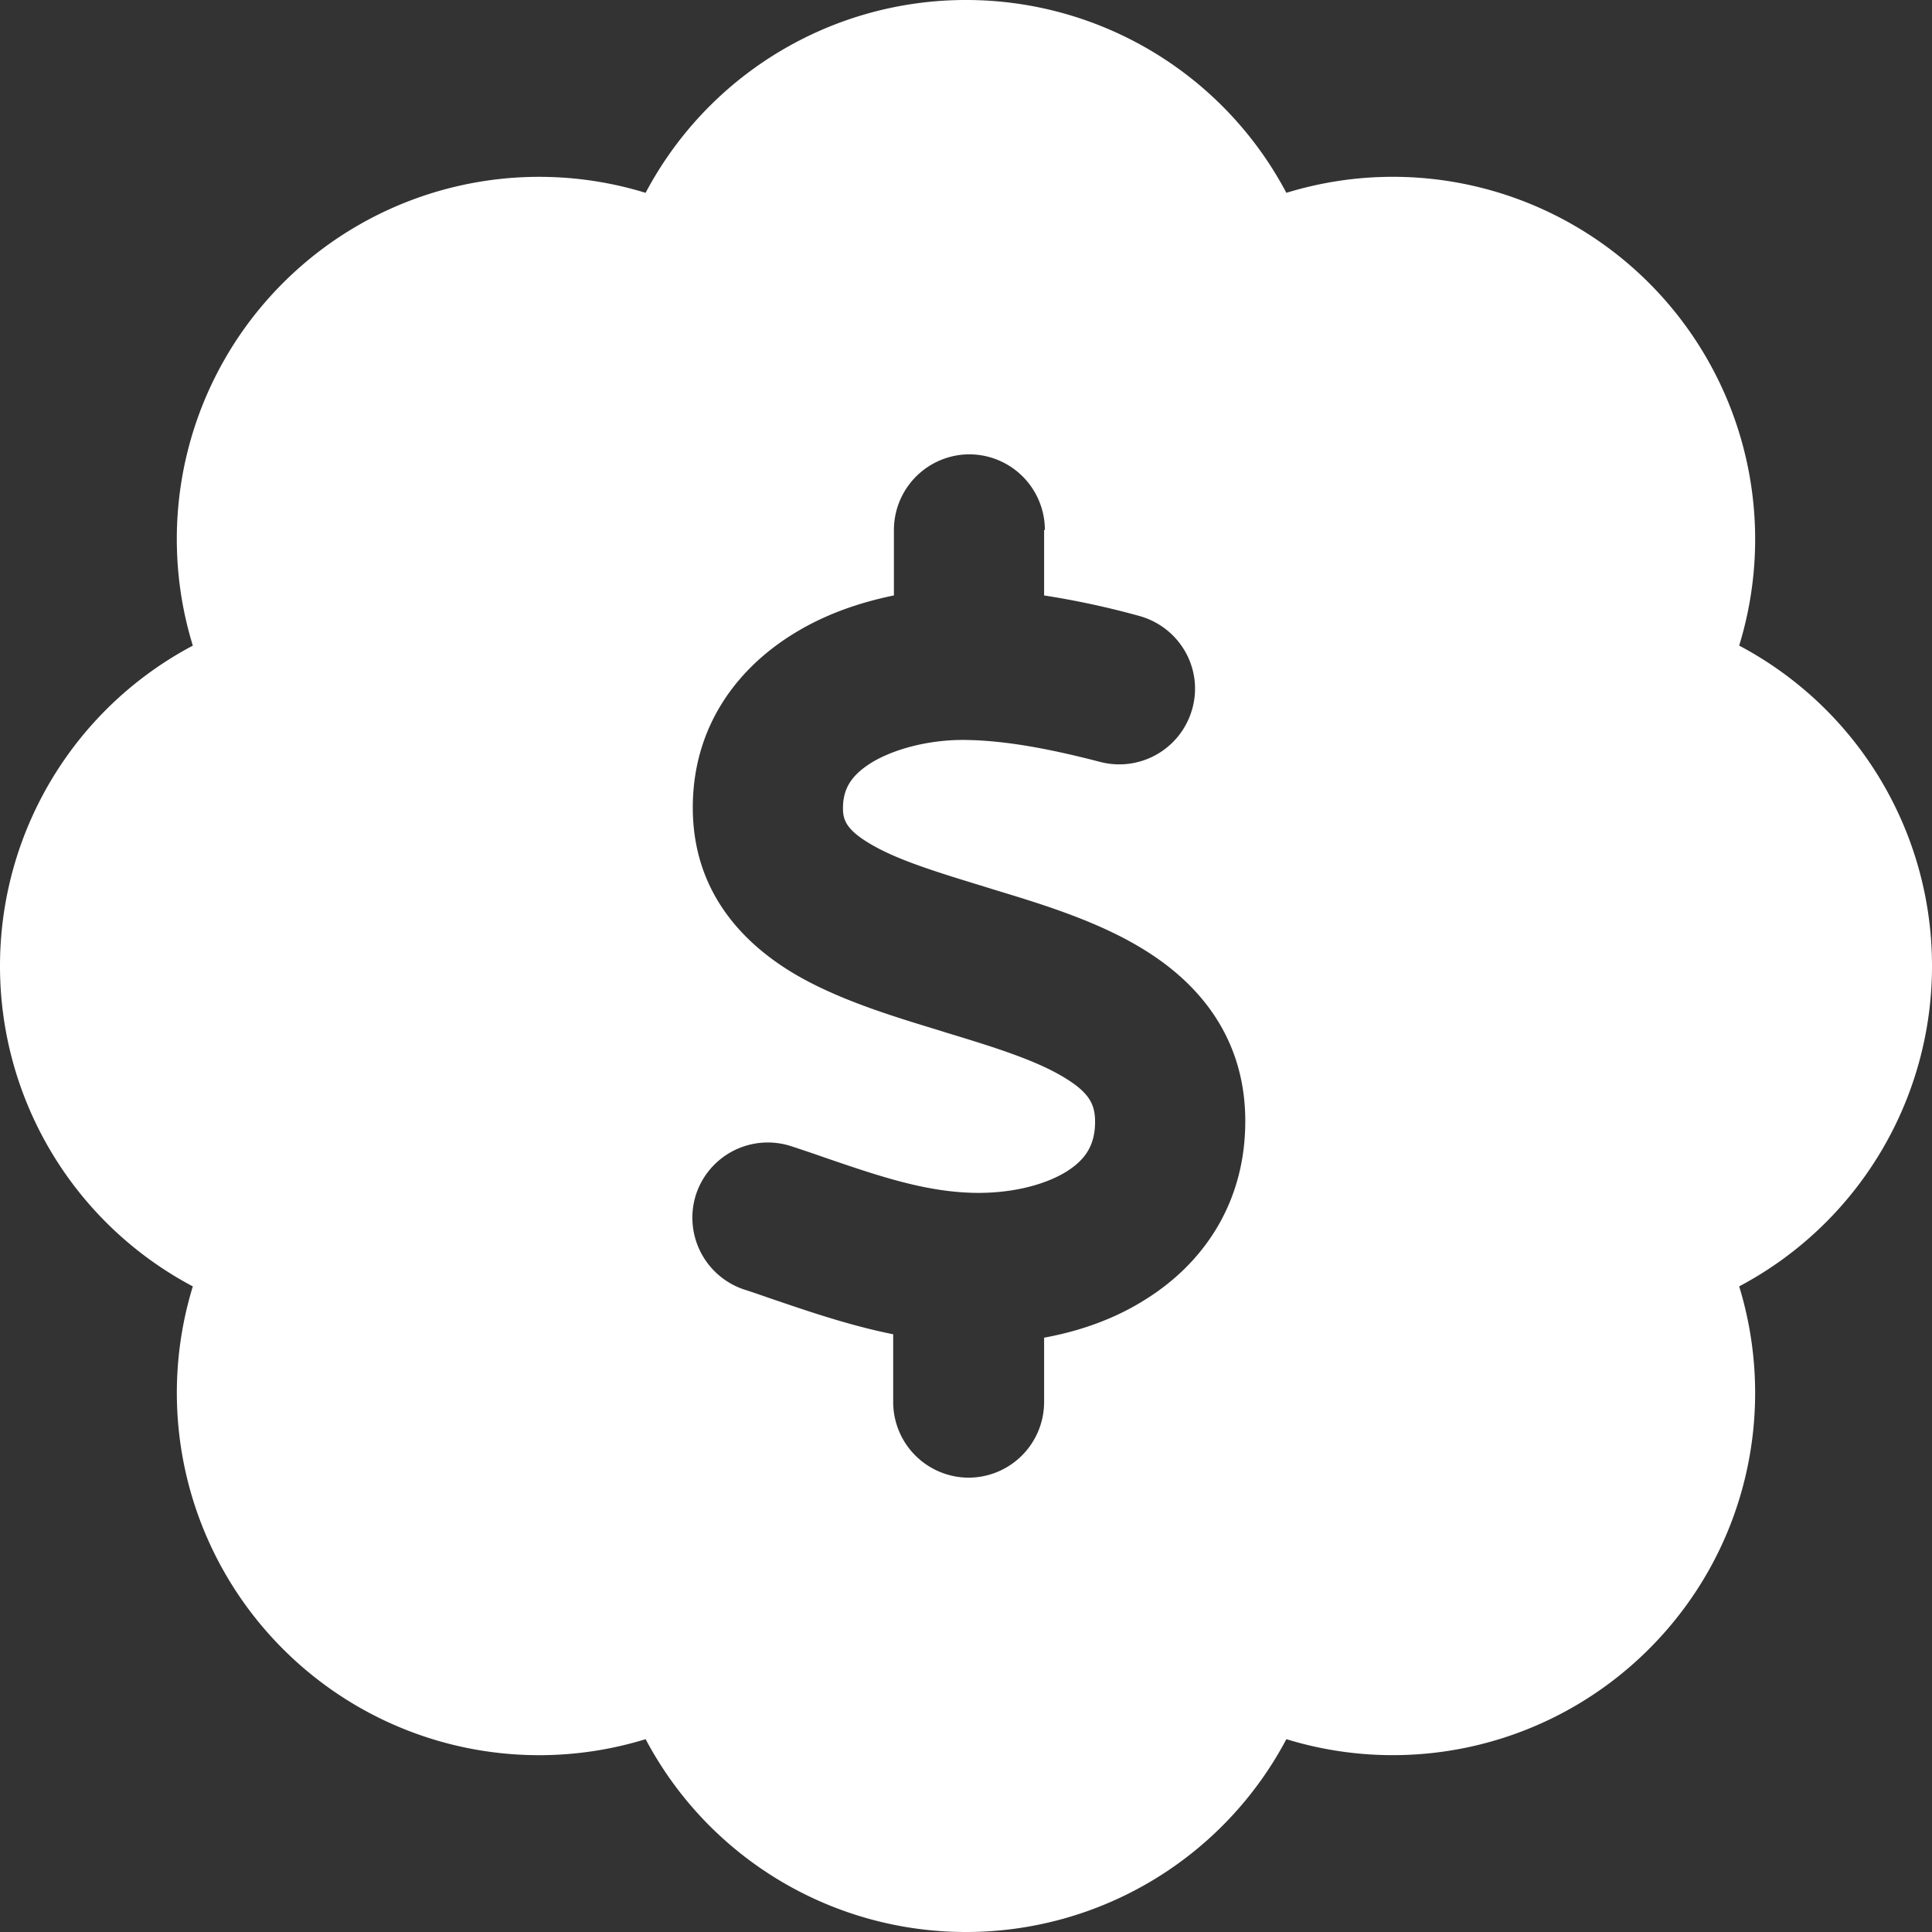 <svg fill="none" height="68" width="68" xmlns="http://www.w3.org/2000/svg"><rect width="100%" height="100%" fill="#333333" stroke="none"/><path d="M34 0a12.75 12.75 0 0 1 11.276 6.787A12.742 12.742 0 0 1 58.039 9.96a12.749 12.749 0 0 1 3.174 12.763A12.75 12.75 0 0 1 68 34a12.75 12.75 0 0 1-6.787 11.276c1.342 4.37.28 9.31-3.174 12.763a12.749 12.749 0 0 1-12.763 3.174A12.75 12.75 0 0 1 34 68a12.75 12.75 0 0 1-11.276-6.787A12.742 12.742 0 0 1 9.961 58.04a12.749 12.749 0 0 1-3.174-12.763A12.75 12.75 0 0 1 0 34a12.75 12.75 0 0 1 6.787-11.276A12.741 12.741 0 0 1 9.96 9.961a12.748 12.748 0 0 1 12.763-3.174A12.75 12.75 0 0 1 34 0Zm2.776 18.647a2.664 2.664 0 0 0-2.657-2.656 2.664 2.664 0 0 0-2.656 2.656v2.31c-1.169.24-2.35.638-3.413 1.276-1.992 1.182-3.679 3.24-3.666 6.229.014 2.855 1.674 4.661 3.493 5.764 1.58.956 3.586 1.554 5.193 2.045l.253.08c1.846.558 3.24 1.01 4.21 1.62.81.505.996.903 1.01 1.461.013.863-.333 1.381-1.01 1.806-.797.492-2.019.784-3.334.744-1.686-.053-3.267-.584-5.272-1.275a50.01 50.01 0 0 0-1.063-.359 2.66 2.66 0 0 0-3.36 1.674 2.665 2.665 0 0 0 1.673 3.36c.293.093.598.2.904.306 1.288.438 2.775.956 4.356 1.274v2.391a2.664 2.664 0 0 0 2.656 2.656 2.664 2.664 0 0 0 2.656-2.656v-2.271c1.235-.226 2.47-.65 3.56-1.341 2.032-1.262 3.559-3.414 3.52-6.389-.04-2.868-1.648-4.728-3.494-5.883-1.66-1.05-3.758-1.674-5.419-2.178l-.08-.027c-1.872-.571-3.266-.996-4.236-1.58-.823-.492-.93-.837-.93-1.236 0-.677.28-1.168 1.05-1.633.863-.505 2.124-.797 3.32-.77 1.447.026 3.041.345 4.675.77a2.665 2.665 0 0 0 3.254-1.886c.385-1.421-.465-2.869-1.886-3.254a29.42 29.42 0 0 0-3.334-.717V18.66l.027-.013Z" fill="#fff"></path></svg>